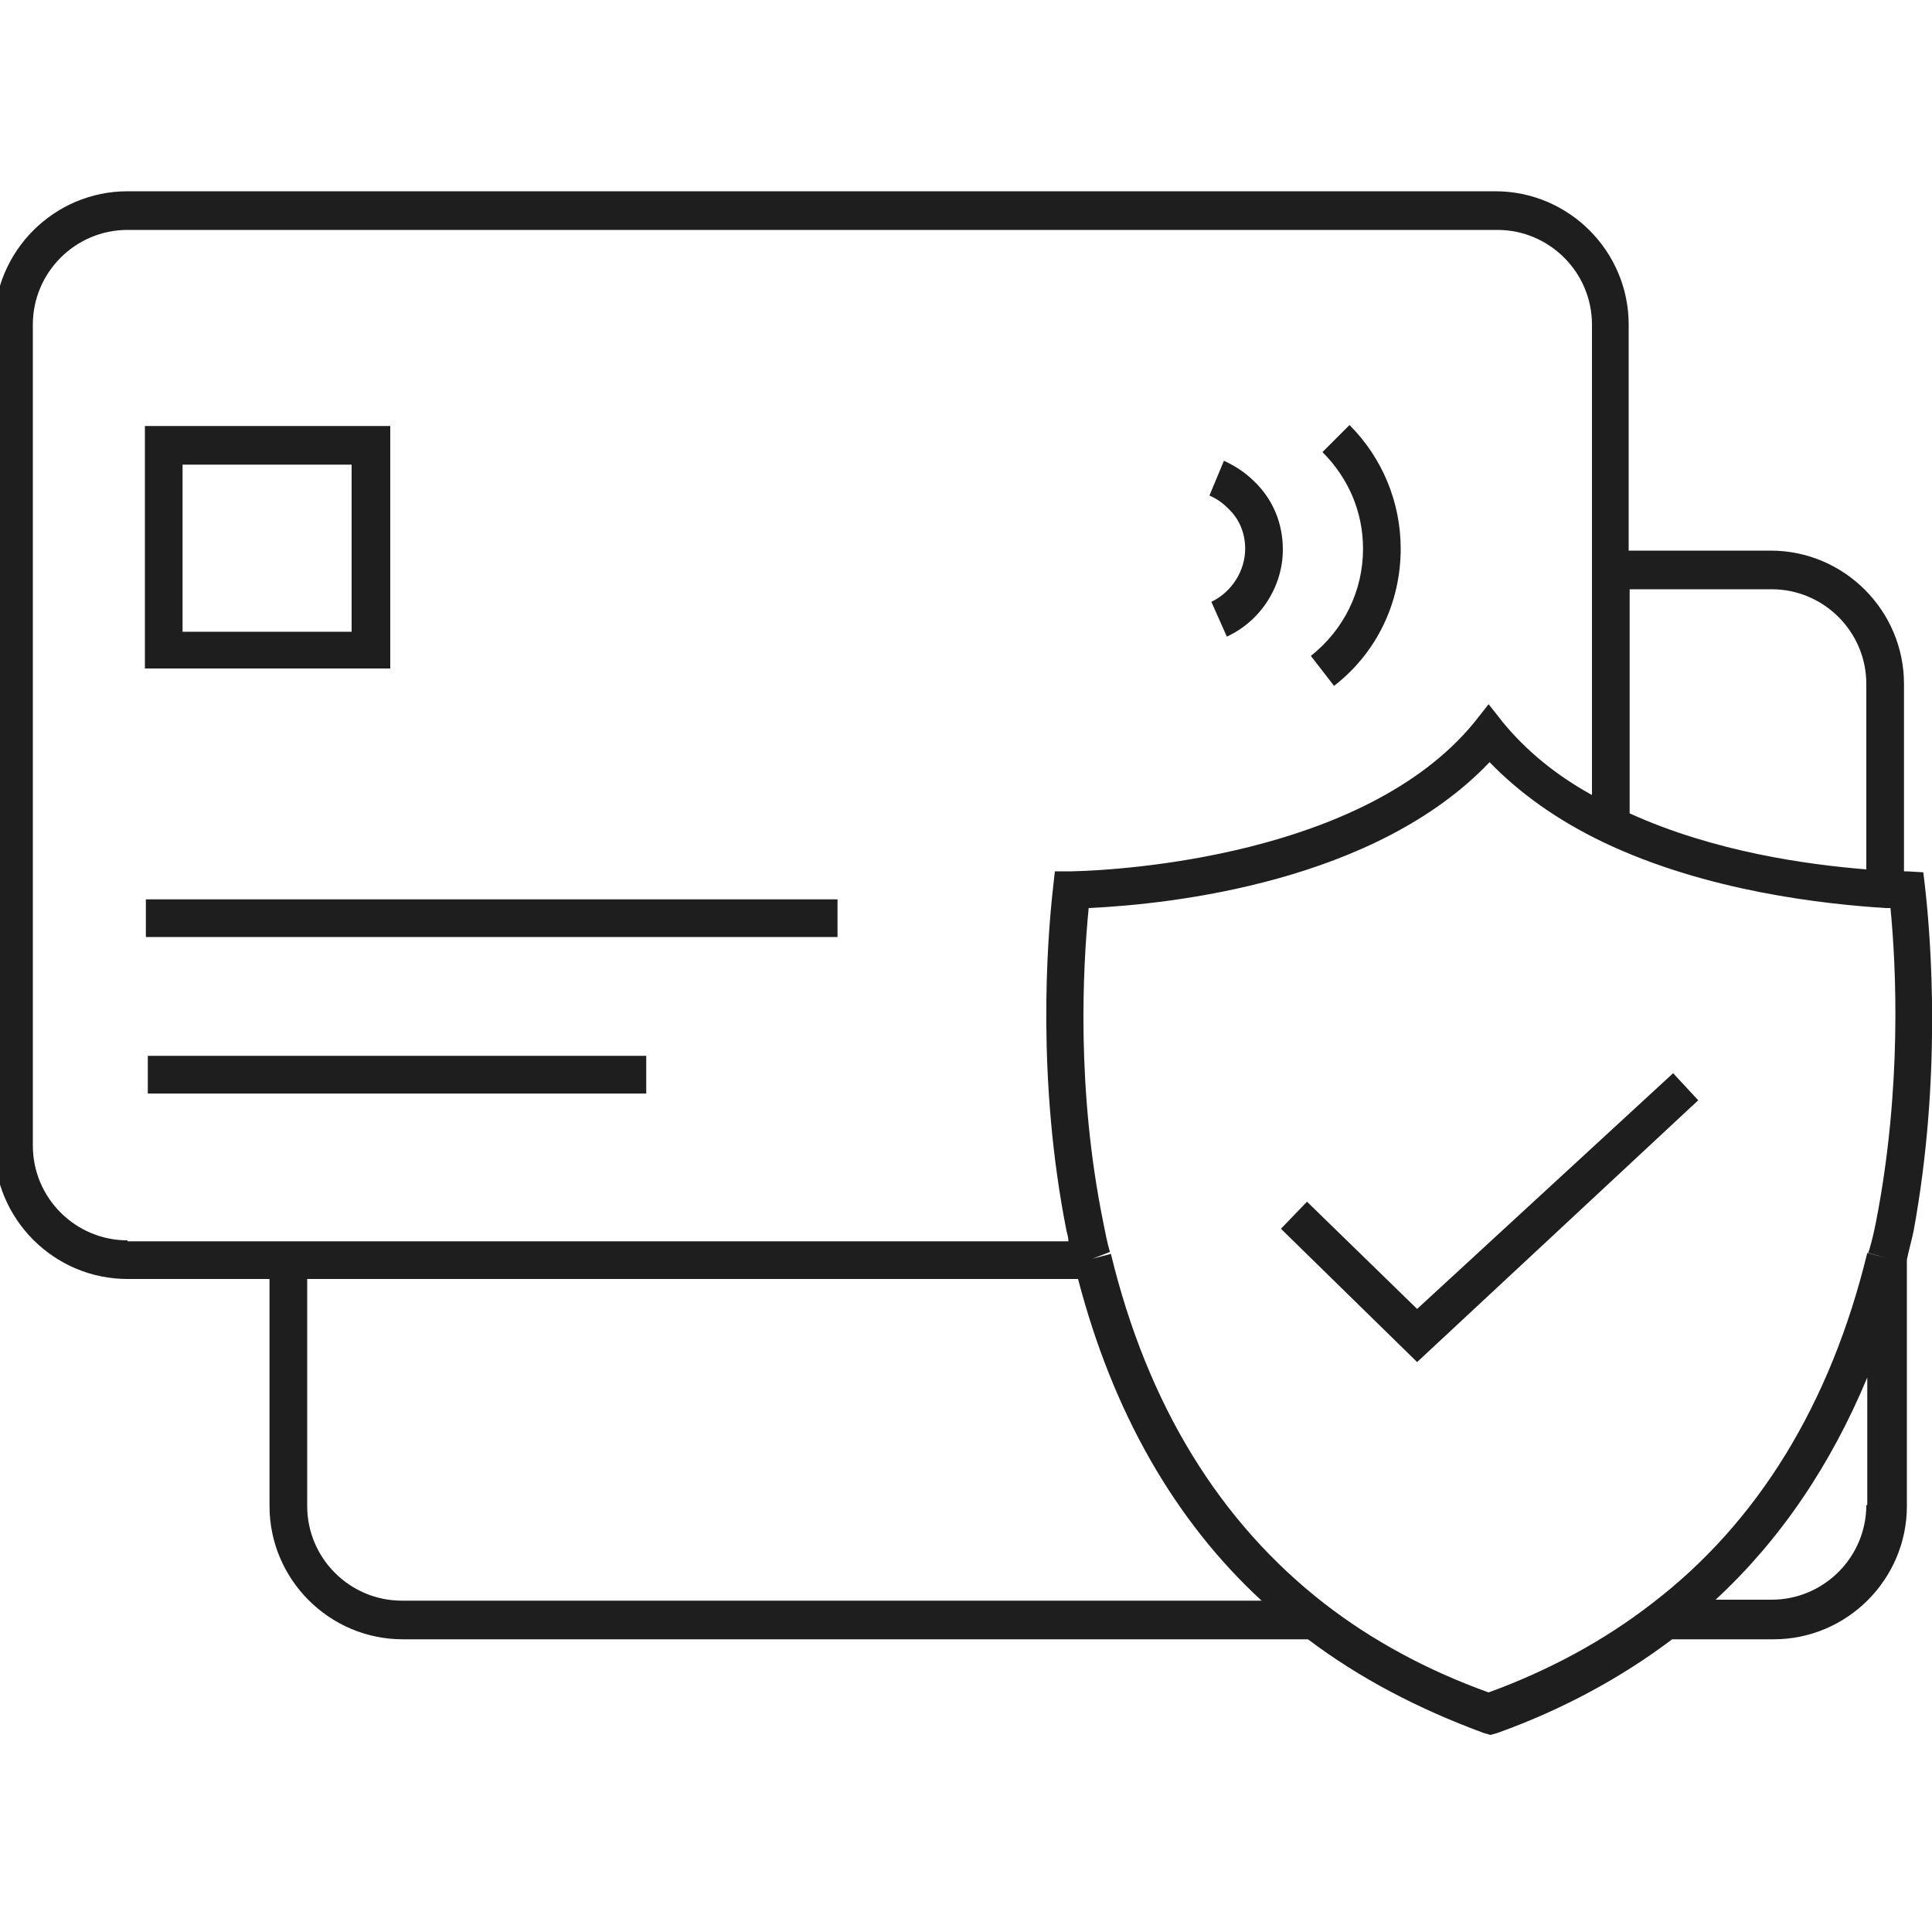 <?xml version="1.0" encoding="utf-8"?>
<!-- Generator: Adobe Illustrator 24.2.1, SVG Export Plug-In . SVG Version: 6.00 Build 0)  -->
<svg version="1.1" id="Livello_1" xmlns="http://www.w3.org/2000/svg" xmlns:xlink="http://www.w3.org/1999/xlink" x="0px" y="0px"
	 viewBox="0 0 200 200" style="enable-background:new 0 0 200 200;" xml:space="preserve">
<style type="text/css">
	.st0{fill:#1E1E1E;}
</style>
<g>
	<path class="st0" d="M199.3,92l-0.2-1.7l-1.7-0.1c-0.1,0-0.2,0-0.3,0V70.8c0-7.6-6.2-13.8-13.8-13.8h-14.7V33.6
		c0-7.6-6.2-13.8-13.8-13.8H13.2C5.6,19.8-0.6,26-0.6,33.6v85c0,7.6,6.2,13.8,13.8,13.8h14.7v23.5c0,7.6,6.2,13.8,13.8,13.8h93.7
		c5.3,4,11.4,7.2,18.2,9.7l0.7,0.2l0.7-0.2c6.7-2.4,12.8-5.7,18.1-9.7h10.5c7.6,0,13.8-6.2,13.8-13.8v-25.4l0-0.1c0.2-1,0.5-2,0.7-3
		C201,111.6,199.9,97.4,199.3,92z M168.7,61h14.7c5.4,0,9.8,4.4,9.8,9.8V90c-6.1-0.5-15.7-1.8-24.5-5.8V61z M13.2,128.4
		c-5.4,0-9.8-4.4-9.8-9.8v-85c0-5.4,4.4-9.8,9.8-9.8H155c5.4,0,9.8,4.4,9.8,9.8V59v23.3c-3.8-2.1-6.8-4.6-9.2-7.5l-1.5-1.9l-1.5,1.9
		c-11.4,13.9-36.8,15.3-41.7,15.4l-1.7,0L109,92c-0.6,5.4-1.7,19.7,1.4,35.4c0.1,0.4,0.2,0.7,0.2,1.1H29.8H13.2z M41.6,165.7
		c-5.4,0-9.8-4.4-9.8-9.8v-23.5h79.8c3.6,13.8,10,25,19,33.3H41.6z M193.2,155.8c0,5.4-4.4,9.8-9.8,9.8h-5.8
		c6.7-6.2,11.9-13.9,15.7-23V155.8z M195.2,130.2L195.2,130.2l-1.9-0.5c-3.8,15.6-11.3,27.9-22.3,36.3c-4.9,3.8-10.6,6.9-16.9,9.2
		c-6.4-2.3-12.1-5.4-17-9.2l-1.2,1.6l1.2-1.6c-10.8-8.4-18.3-20.5-22.1-36.2l-1.9,0.5v0l1.8-0.7c-0.3-1-0.5-2.1-0.7-3.1
		c-2.8-13.8-2.1-26.4-1.5-32.5c8.6-0.4,29.7-2.7,41.5-15.1c3.1,3.2,7,6,11.8,8.3c10.7,5.1,22.9,6.4,29.2,6.8c0.2,0,0.3,0,0.5,0
		c0.6,6.1,1.2,18.7-1.5,32.5c-0.2,1-0.4,1.9-0.7,2.9l-0.1,0.3L195.2,130.2z"/>
	<path class="st0" d="M128.9,56.8c0,2.3-1.4,4.5-3.5,5.5l1.6,3.6c3.5-1.6,5.8-5.2,5.8-9c0-2.7-1-5.2-3-7.1l-1.4,1.4l1.4-1.4
		c-0.9-0.9-2-1.6-3.1-2.1l-1.5,3.6c0.7,0.3,1.3,0.7,1.9,1.3C128.3,53.7,128.9,55.2,128.9,56.8z"/>
	<path class="st0" d="M145,56.8c0-4.8-1.9-9.4-5.3-12.8l-2.8,2.8c2.7,2.7,4.2,6.2,4.2,10c0,4.4-2,8.4-5.4,11.1l2.4,3.1
		C142.5,67.6,145,62.4,145,56.8z"/>
	<path class="st0" d="M40.4,44.1H15v25.1h25.4V44.1z M36.5,65.4H18.9V48.1h17.5V65.4z"/>
	<rect x="15.1" y="93.1" class="st0" width="71.6" height="3.9"/>
	<rect x="15.3" y="109.3" class="st0" width="51.6" height="3.9"/>
	<polygon class="st0" points="146.7,135.5 135.3,124.4 132.6,127.2 146.7,141 175.8,113.9 173.2,111.1 	"/>
</g>
</svg>
